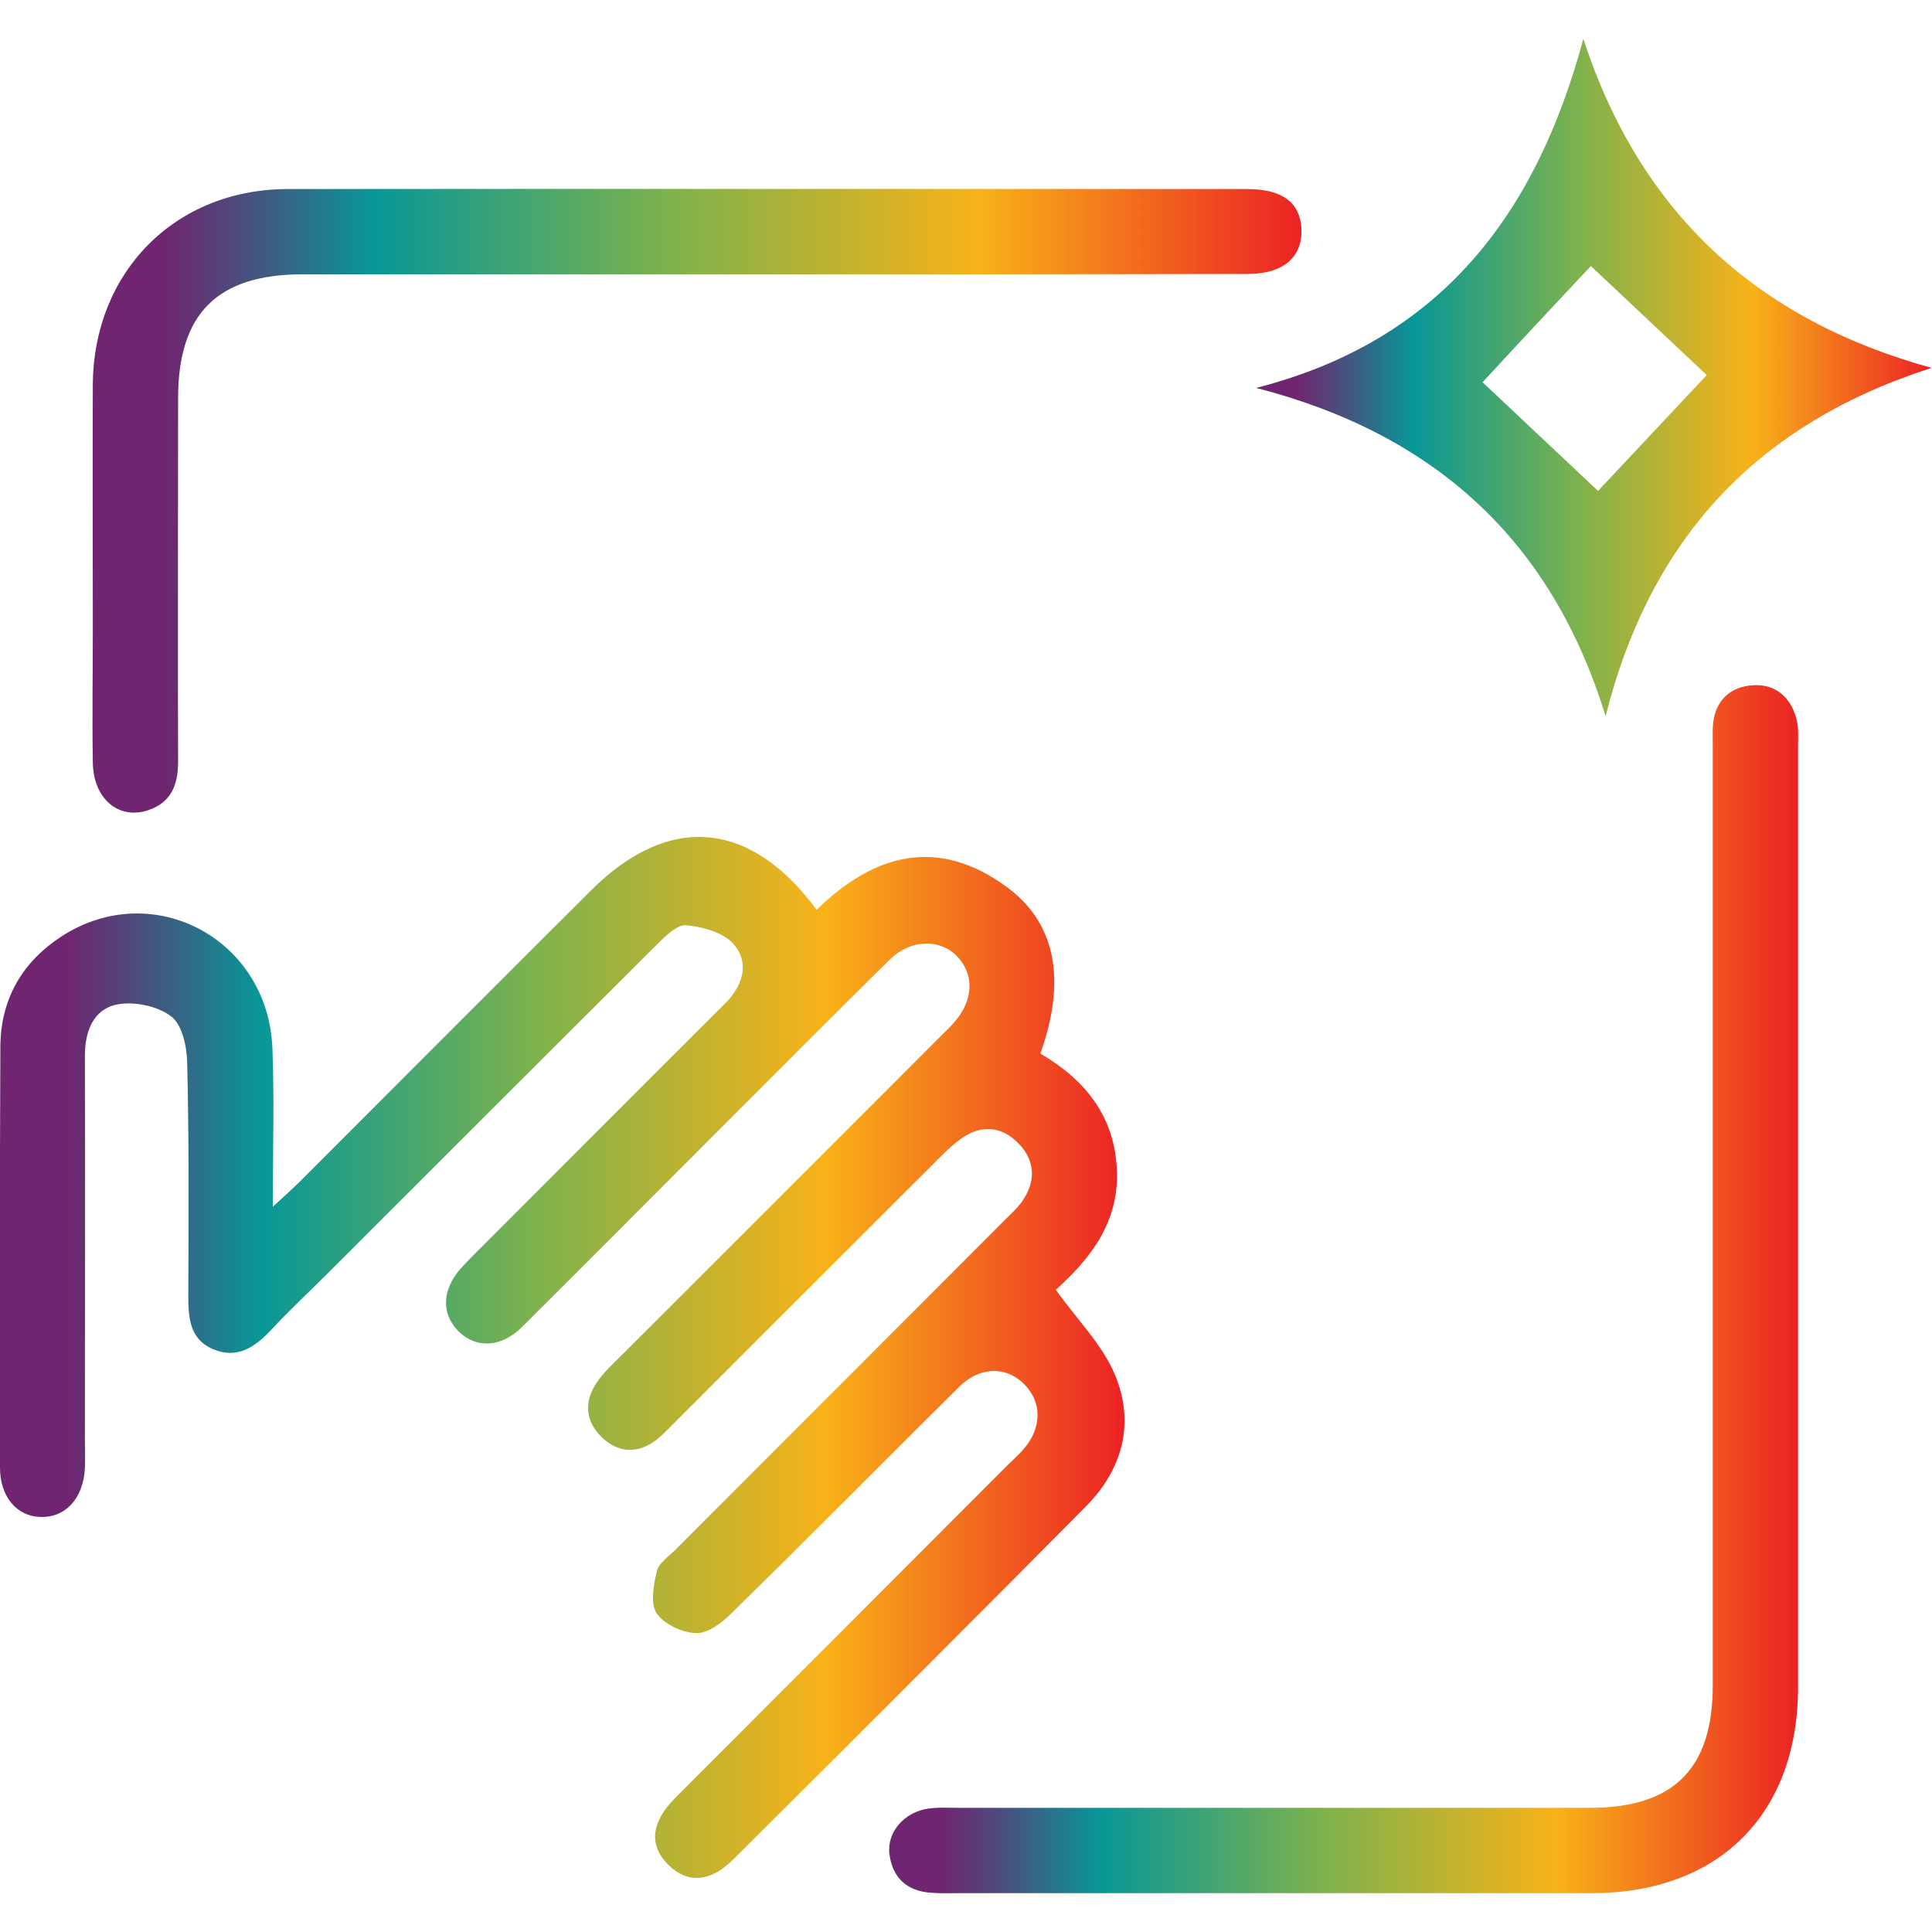 <?xml version="1.0" encoding="utf-8"?>
<!-- Generator: Adobe Illustrator 25.4.1, SVG Export Plug-In . SVG Version: 6.00 Build 0)  -->
<svg version="1.1" id="Layer_1" xmlns="http://www.w3.org/2000/svg" xmlns:xlink="http://www.w3.org/1999/xlink" x="0px" y="0px"
	 width="512px" height="512px" viewBox="0 0 512 512" style="enable-background:new 0 0 512 512;" xml:space="preserve">
<style type="text/css">
	.st0{fill:url(#SVGID_1_);}
	.st1{fill:url(#SVGID_00000127009048116323954070000017420793485893516184_);}
	.st2{fill:url(#SVGID_00000016053540902934217010000014349764748398317228_);}
	.st3{fill:url(#SVGID_00000065062210924948284630000015364376726482566560_);}
</style>
<g>
	<linearGradient id="SVGID_1_" gradientUnits="userSpaceOnUse" x1="-2.500000e-02" y1="359.74" x2="298.015" y2="359.74">
		<stop  offset="5.911330e-02" style="stop-color:#6F256F"/>
		<stop  offset="0.122" style="stop-color:#4C4C7D"/>
		<stop  offset="0.232" style="stop-color:#089797"/>
		<stop  offset="0.478" style="stop-color:#7EB24C"/>
		<stop  offset="0.734" style="stop-color:#F8B218"/>
		<stop  offset="1" style="stop-color:#EC2224"/>
	</linearGradient>
	<path class="st0" d="M72.3,319.8c3.7-3.4,5.7-5.2,7.6-7.1c25.6-25.6,51.1-51.2,76.7-76.7c20.5-20.5,42.2-18.8,59.8,5.1
		c15.3-14.9,32.2-19.5,50.6-5.9c12.9,9.6,15.6,24.7,8.7,44c11.8,6.9,19.8,16.6,20.3,31.2c0.5,14.3-7.9,23.9-16.2,31.4
		c5.7,8,12.4,14.6,15.7,22.6c5.3,12.7,2,25.1-7.8,34.9c-31,31.3-62.1,62.3-93.3,93.4c-6.2,6.2-12.2,6.5-17.3,1.5
		c-5.2-5.2-4.6-11.3,1.9-17.8c29.3-29.3,58.6-58.7,87.9-88c1.4-1.4,3-2.8,4.3-4.3c4.9-5.6,5-12.3,0.4-17.1c-4.8-5-11.9-5-17.5,0.6
		c-20.1,19.9-40,40.1-60.2,59.9c-2.5,2.5-6.3,5.4-9.4,5.3c-3.7-0.1-8.6-2.4-10.5-5.3c-1.7-2.6-0.8-7.5,0.1-11.2
		c0.5-2.1,3.1-3.8,4.9-5.6c29.1-29.2,58.3-58.3,87.4-87.5c1.6-1.6,3.4-3.2,4.6-5c3.6-5.3,3.3-10.7-1.1-15.2c-4.5-4.6-9.9-5-15.1-1.3
		c-3.1,2.2-5.7,5-8.4,7.7c-22.6,22.5-45.1,45.1-67.6,67.6c-1.6,1.6-3.2,3.3-5,4.7c-5,3.7-10.1,3.3-14.4-0.9
		c-4.4-4.3-4.6-9.5-1.2-14.5c2-2.9,4.7-5.3,7.2-7.8c28.1-28.1,56.2-56.2,84.2-84.2c1.1-1.1,2.2-2.1,3.2-3.3
		c5.2-5.8,5.5-12.8,0.8-17.6c-4.6-4.7-12.2-4.5-17.7,0.8c-15.1,14.9-30.1,30-45.1,45c-17.5,17.5-35,35.1-52.6,52.6
		c-5.5,5.4-12.2,5.6-16.8,0.9c-4.4-4.5-4.3-10.7,0.5-16.3c1.5-1.7,3.1-3.3,4.7-4.9c21.8-21.8,43.6-43.7,65.5-65.5
		c4.7-4.7,6.6-10.6,2.5-15.6c-2.6-3.2-8.3-4.8-12.8-5.2c-2.4-0.2-5.6,3-7.9,5.3c-29,28.9-58,57.9-87,86.9c-5,5-10.2,9.8-15,15
		c-4.3,4.6-9,7.8-15.3,5.2c-6.5-2.7-6.7-8.6-6.7-14.7c0.1-20.5,0.2-41-0.3-61.5c-0.1-4.2-1.4-10-4.3-12.1c-3.6-2.7-9.8-4-14.3-3.1
		c-6.3,1.3-8.5,7.1-8.5,13.6c0.1,33.9,0,67.8,0,101.7c0,2.5,0.1,5.1,0,7.6c-0.4,8-5.2,13.2-11.9,12.9C4.4,401.8,0,396.6,0,388.9
		c0-37.2-0.1-74.4,0.1-111.6c0.1-12.6,5.8-22.4,16.3-29.2c24.2-15.6,54.8,0.8,55.8,29.9C72.7,291.1,72.3,304.3,72.3,319.8z"/>
	
		<linearGradient id="SVGID_00000016768337430305221520000005076934094527129996_" gradientUnits="userSpaceOnUse" x1="235.631" y1="341.647" x2="476.532" y2="341.647">
		<stop  offset="5.911330e-02" style="stop-color:#6F256F"/>
		<stop  offset="0.122" style="stop-color:#4C4C7D"/>
		<stop  offset="0.232" style="stop-color:#089797"/>
		<stop  offset="0.478" style="stop-color:#7EB24C"/>
		<stop  offset="0.734" style="stop-color:#F8B218"/>
		<stop  offset="1" style="stop-color:#EC2224"/>
	</linearGradient>
	<path style="fill:url(#SVGID_00000016768337430305221520000005076934094527129996_);" d="M476.5,324.1c0,41,0,82,0,123
		c0,33.6-20.9,54.5-54.4,54.6c-56.2,0-112.4,0-168.5,0c-2.3,0-4.6,0.1-6.8-0.1c-6.5-0.4-10.3-4-11.1-10.3c-0.7-5.8,4-11.1,10.3-12
		c2.7-0.4,5.6-0.2,8.3-0.2c55.7,0,111.3,0,167,0c22.2,0,32.6-10.3,32.6-32.4c0-83,0-166,0-249c0-2-0.1-4.1,0.1-6.1
		c0.7-6.2,4.8-9.7,10.6-10c5.9-0.4,10,3.2,11.5,9c0.6,2.4,0.4,5,0.4,7.6C476.5,240.1,476.5,282.1,476.5,324.1z"/>
	
		<linearGradient id="SVGID_00000141423257322946479230000014397611535341224586_" gradientUnits="userSpaceOnUse" x1="24.511" y1="132.705" x2="344.906" y2="132.705">
		<stop  offset="5.911330e-02" style="stop-color:#6F256F"/>
		<stop  offset="0.122" style="stop-color:#4C4C7D"/>
		<stop  offset="0.232" style="stop-color:#089797"/>
		<stop  offset="0.478" style="stop-color:#7EB24C"/>
		<stop  offset="0.734" style="stop-color:#F8B218"/>
		<stop  offset="1" style="stop-color:#EC2224"/>
	</linearGradient>
	<path style="fill:url(#SVGID_00000141423257322946479230000014397611535341224586_);" d="M202.4,72.7c-40.7,0-81.4,0-122.2,0
		c-22.6,0-33,10.4-33,32.8c0,32.1-0.1,64.2,0,96.4c0,6.2-1.9,10.9-8.2,12.9c-7.7,2.4-14.3-3.2-14.4-12.8c-0.2-12.1,0-24.3,0-36.4
		c0-21.2-0.1-42.5,0-63.7C24.8,72,46.5,50.1,76.3,50.1c84.7-0.1,169.4,0,254.2,0c9.4,0,14.1,3.6,14.4,10.7
		c0.2,7.4-4.8,11.8-14.3,11.8C287.8,72.7,245.1,72.7,202.4,72.7L202.4,72.7z"/>
	
		<linearGradient id="SVGID_00000178181616924216485930000016051535696749487510_" gradientUnits="userSpaceOnUse" x1="332.9" y1="100.05" x2="511.9" y2="100.05">
		<stop  offset="5.911330e-02" style="stop-color:#6F256F"/>
		<stop  offset="0.122" style="stop-color:#4C4C7D"/>
		<stop  offset="0.232" style="stop-color:#089797"/>
		<stop  offset="0.478" style="stop-color:#7EB24C"/>
		<stop  offset="0.734" style="stop-color:#F8B218"/>
		<stop  offset="1" style="stop-color:#EC2224"/>
	</linearGradient>
	<path style="fill:url(#SVGID_00000178181616924216485930000016051535696749487510_);" d="M332.9,102.8c48.9-12.5,74.2-46,86.7-92.5
		c15.1,46.1,45.9,74.4,92.3,87.2c-46.2,14.8-74.5,45.1-86.4,92.3C411.2,143.2,380.2,115,332.9,102.8z M392.9,101.3
		c9.9,9.3,20.4,19.2,30.6,28.8c9.4-10,19.3-20.6,28.8-30.7c-10.1-9.5-20.7-19.5-30.7-28.9C412.2,80.5,402.3,91.1,392.9,101.3z"/>
</g>
</svg>

